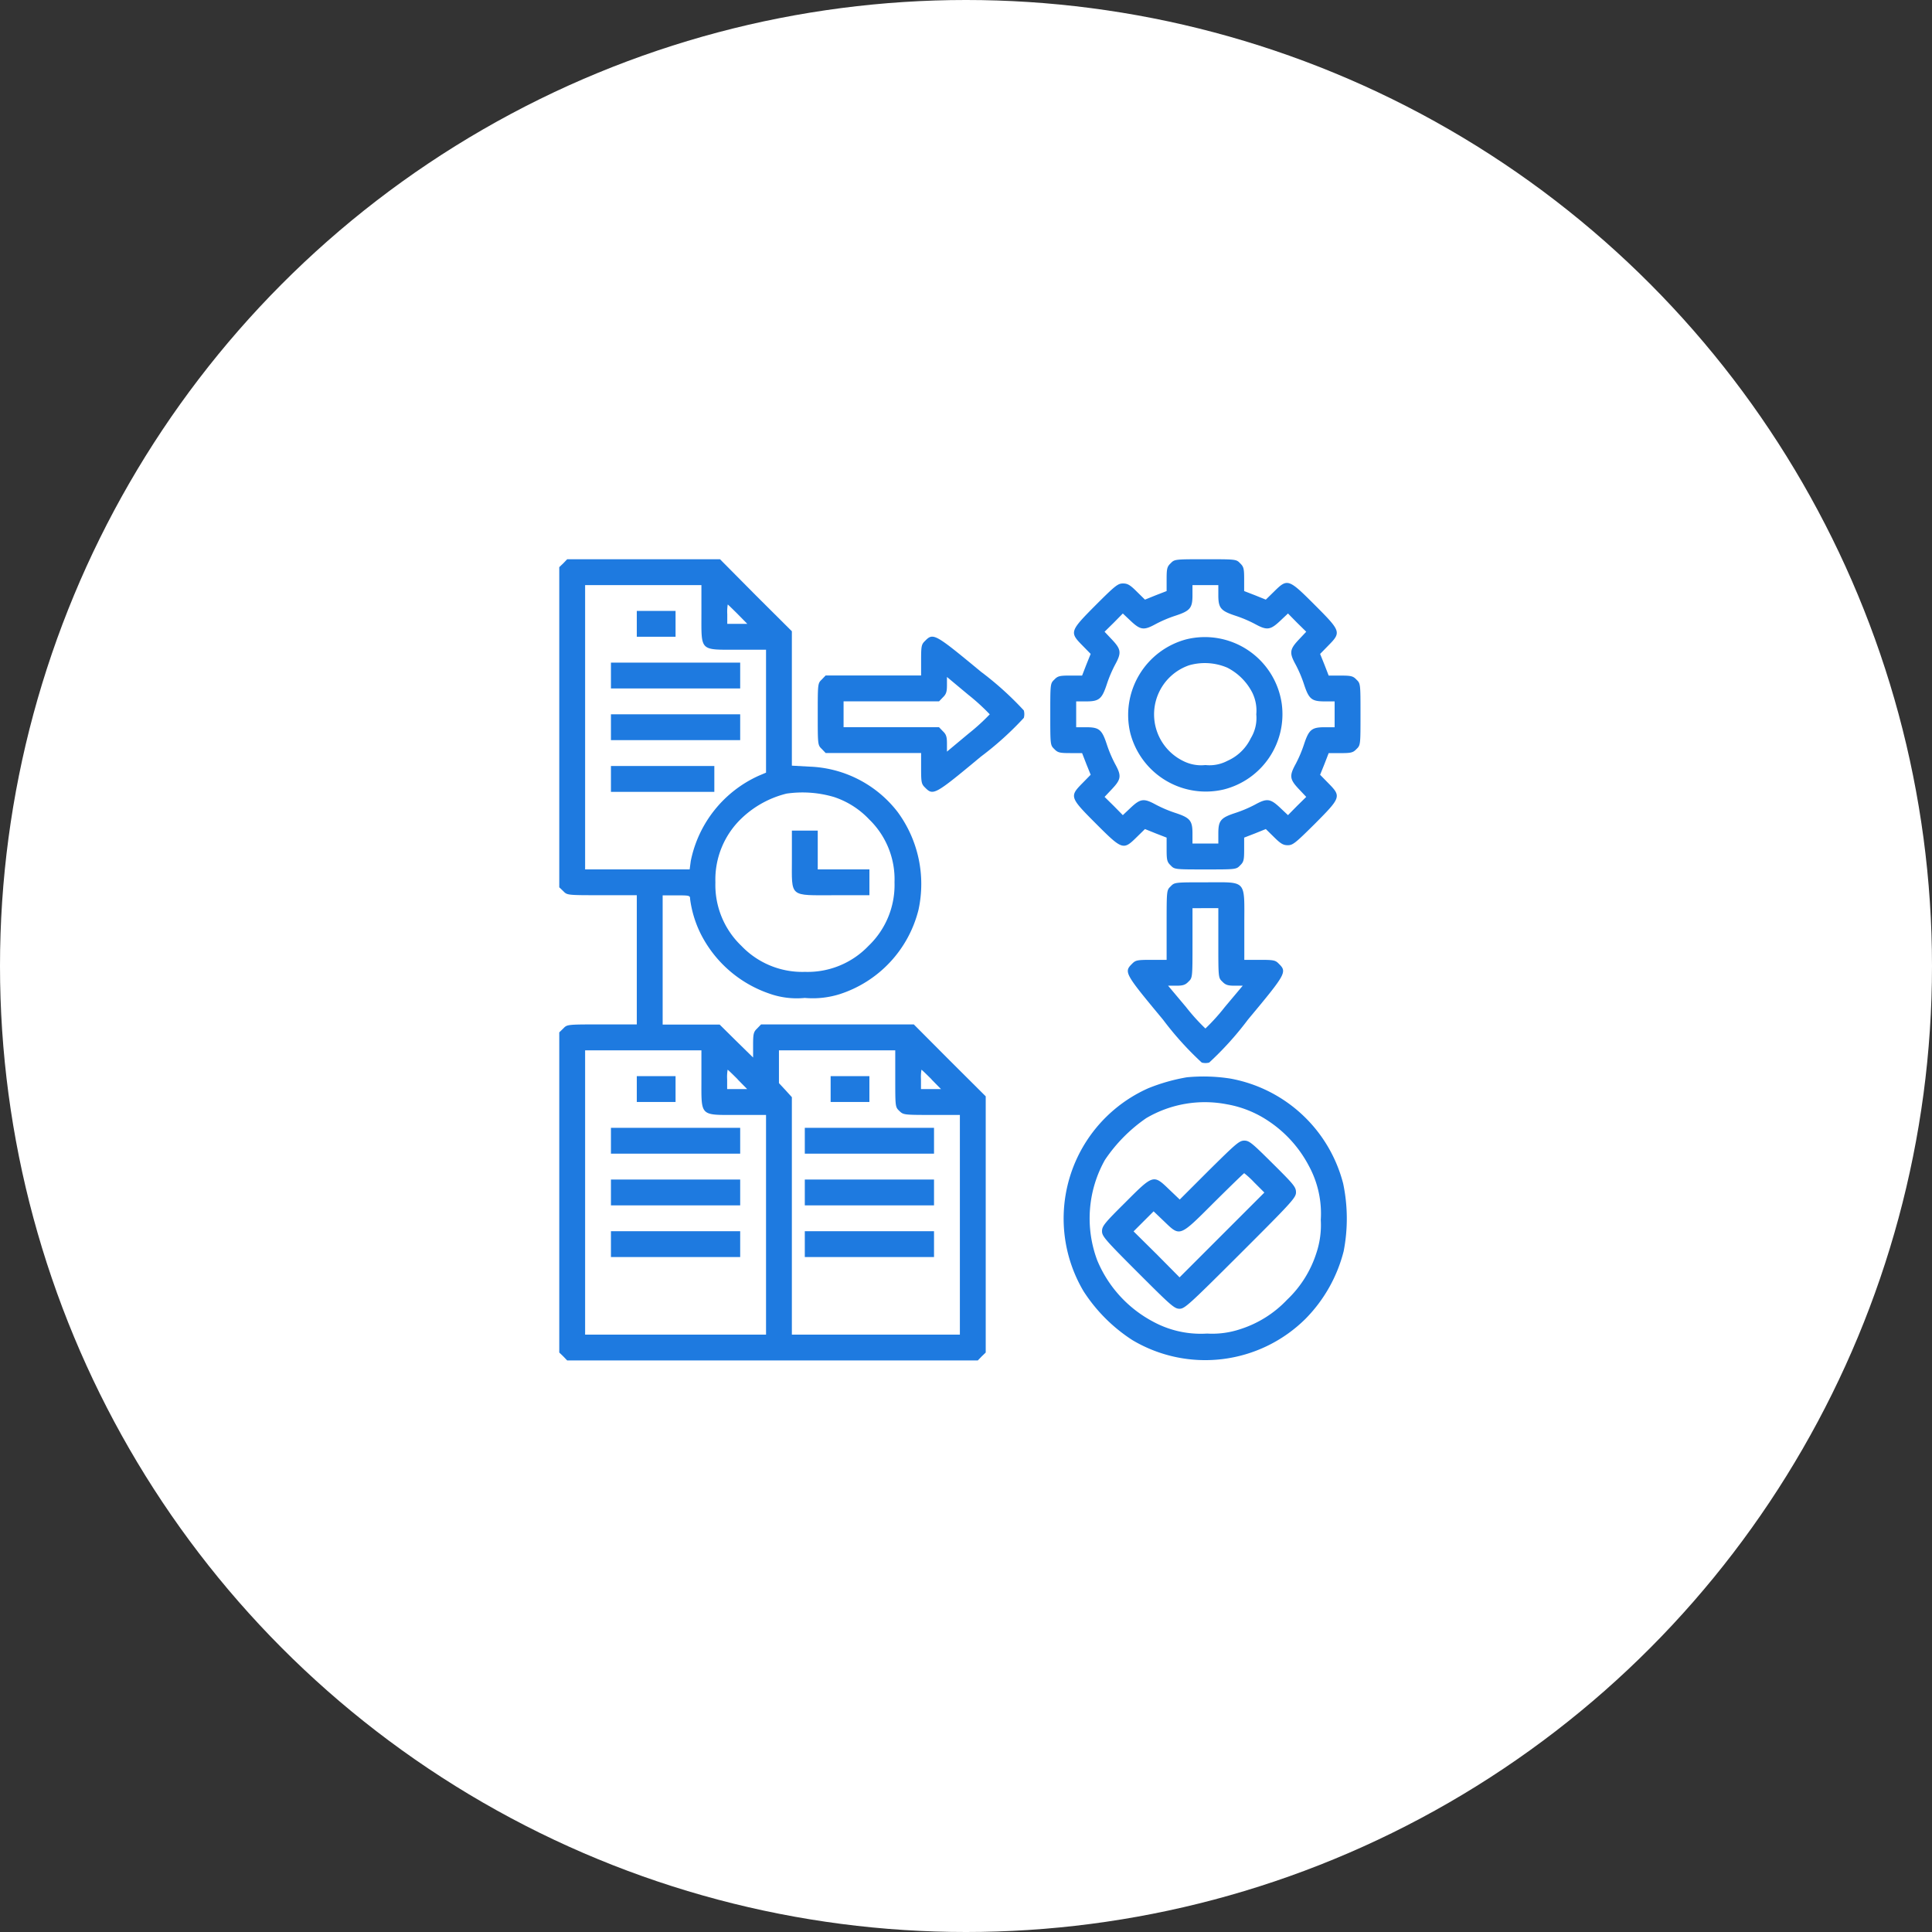 <svg xmlns="http://www.w3.org/2000/svg" width="76" height="76" viewBox="0 0 76 76">
  <rect x="0" y="0" width="76" height="76" fill="#333333" stroke="none"/>
  <g id="Group_5230" data-name="Group 5230" transform="translate(6653 -14368.094)">
    <circle id="Ellipse_468" data-name="Ellipse 468" cx="38" cy="38" r="38" transform="translate(-6653 14368.094)" fill="#fff"/>
    <g id="automation" transform="translate(-6631 14390.093)">
      <path id="Path_16536" data-name="Path 16536" d="M8.159-503.841,8-503.689v12.594l.159.152c.153.159.153.159,1.525.159H11.05v5.083H9.684c-1.373,0-1.373,0-1.525.159L8-485.388v12.594l.159.153.153.159H24.464l.153-.159.159-.153v-10.078l-1.417-1.411L21.948-485.7H15.937l-.153.159c-.14.133-.159.21-.159.642v.5l-.661-.648-.655-.648H12.067v-5.083h.54c.521,0,.54.006.54.146a4.354,4.354,0,0,0,.407,1.347,4.739,4.739,0,0,0,2.688,2.364,3.222,3.222,0,0,0,1.417.178,3.556,3.556,0,0,0,1.366-.146,4.674,4.674,0,0,0,3.107-3.323,4.778,4.778,0,0,0-.82-3.844,4.584,4.584,0,0,0-3.476-1.786l-.686-.038v-5.287l-1.417-1.411L14.323-504H8.311Zm5.433,1.97c0,1.512-.083,1.43,1.43,1.43h1.112v4.836l-.286.121a4.7,4.7,0,0,0-2.675,3.355l-.044.33H9.017v-11.184h4.575Zm1.43.032.375.381h-.788v-.381a1.75,1.75,0,0,1,.019-.381C14.634-502.221,14.812-502.049,15.022-501.84Zm3.787,7.193a3.335,3.335,0,0,1,1.379.877,3.282,3.282,0,0,1,1,2.478,3.312,3.312,0,0,1-1.023,2.5,3.312,3.312,0,0,1-2.5,1.023,3.312,3.312,0,0,1-2.5-1.023,3.312,3.312,0,0,1-1.023-2.5,3.328,3.328,0,0,1,1.036-2.523,3.922,3.922,0,0,1,1.76-.966A4.365,4.365,0,0,1,18.809-494.646Zm-5.217,11.076c0,1.512-.083,1.43,1.43,1.43h1.112v8.642H9.017v-11.184h4.575Zm7.625,0c0,1.1,0,1.118.159,1.271s.172.159,1.271.159h1.112v8.642H17.15v-9.341l-.254-.28-.254-.273v-1.29h4.575Zm-6.2.032.375.381h-.788v-.381a1.75,1.75,0,0,1,.019-.381C14.634-483.92,14.812-483.749,15.022-483.539Zm7.625,0,.375.381h-.788v-.381a1.75,1.75,0,0,1,.019-.381C22.259-483.92,22.437-483.749,22.647-483.539Z" transform="translate(-8 504)" fill="#1e7ae0"/>
      <path id="Path_16537" data-name="Path 16537" d="M56-471.492v.508h1.525V-472H56Z" transform="translate(-52.95 474.033)" fill="#1e7ae0"/>
      <path id="Path_16538" data-name="Path 16538" d="M40-439.492v.508h5.084V-440H40Z" transform="translate(-37.967 444.067)" fill="#1e7ae0"/>
      <path id="Path_16539" data-name="Path 16539" d="M40-407.492v.508h5.084V-408H40Z" transform="translate(-37.967 414.1)" fill="#1e7ae0"/>
      <path id="Path_16540" data-name="Path 16540" d="M40-375.492v.508h4.067V-376H40Z" transform="translate(-37.967 384.134)" fill="#1e7ae0"/>
      <path id="Path_16541" data-name="Path 16541" d="M151.972-334.888c0,1.538-.127,1.43,1.684,1.43h1.366v-1.017h-2.033V-336h-1.017Z" transform="translate(-142.821 346.675)" fill="#1e7ae0"/>
      <path id="Path_16542" data-name="Path 16542" d="M56-183.492v.508h1.525V-184H56Z" transform="translate(-52.95 204.334)" fill="#1e7ae0"/>
      <path id="Path_16543" data-name="Path 16543" d="M40-151.492v.508h5.084V-152H40Z" transform="translate(-37.967 174.367)" fill="#1e7ae0"/>
      <path id="Path_16544" data-name="Path 16544" d="M40-119.492v.508h5.084V-120H40Z" transform="translate(-37.967 144.401)" fill="#1e7ae0"/>
      <path id="Path_16545" data-name="Path 16545" d="M40-87.492v.508h5.084V-88H40Z" transform="translate(-37.967 114.434)" fill="#1e7ae0"/>
      <path id="Path_16546" data-name="Path 16546" d="M176-183.492v.508h1.525V-184H176Z" transform="translate(-165.325 204.334)" fill="#1e7ae0"/>
      <path id="Path_16547" data-name="Path 16547" d="M160-151.492v.508h5.083V-152H160Z" transform="translate(-150.341 174.367)" fill="#1e7ae0"/>
      <path id="Path_16548" data-name="Path 16548" d="M160-119.492v.508h5.083V-120H160Z" transform="translate(-150.341 144.401)" fill="#1e7ae0"/>
      <path id="Path_16549" data-name="Path 16549" d="M160-87.492v.508h5.083V-88H160Z" transform="translate(-150.341 114.434)" fill="#1e7ae0"/>
      <path id="Path_16550" data-name="Path 16550" d="M316.734-503.841c-.14.133-.159.21-.159.623v.47l-.426.165-.426.172-.324-.318c-.261-.261-.362-.318-.54-.318-.2,0-.305.083-1.068.845-1.023,1.029-1.042,1.074-.534,1.589l.33.337-.172.426-.165.426h-.47c-.413,0-.489.019-.623.159-.159.152-.159.165-.159,1.366s0,1.214.159,1.366c.133.14.21.159.623.159h.47l.165.426.172.426-.33.337c-.508.515-.489.559.54,1.589s1.074,1.048,1.589.54l.337-.33.426.172.426.165v.47c0,.413.019.489.159.623.152.159.165.159,1.366.159s1.214,0,1.366-.159c.14-.133.159-.21.159-.623v-.47l.426-.165.426-.172.324.318c.261.26.362.318.54.318.2,0,.3-.083,1.068-.845,1.023-1.029,1.042-1.074.534-1.589l-.33-.337.172-.426.165-.426h.47c.413,0,.489-.019.623-.159.159-.153.159-.165.159-1.366s0-1.214-.159-1.366c-.133-.14-.21-.159-.623-.159h-.47l-.165-.426-.172-.426.33-.337c.508-.515.489-.559-.54-1.589s-1.074-1.048-1.589-.54l-.337.33-.426-.172-.426-.165v-.47c0-.413-.019-.489-.159-.623C319.314-504,319.3-504,318.1-504S316.887-504,316.734-503.841Zm1.875,1.258c0,.508.1.616.68.807a5,5,0,0,1,.763.324c.464.254.6.241.979-.114l.318-.3.356.362.362.356-.3.318c-.356.381-.369.515-.114.979a5,5,0,0,1,.324.763c.191.585.3.68.807.68h.4v1.017h-.4c-.508,0-.616.1-.807.68a5,5,0,0,1-.324.763c-.254.464-.241.6.114.979l.3.318-.362.356-.356.362-.318-.3c-.381-.356-.515-.369-.979-.114a5,5,0,0,1-.763.324c-.585.191-.68.3-.68.807v.4h-1.017v-.4c0-.508-.1-.616-.68-.807a5,5,0,0,1-.763-.324c-.464-.254-.6-.241-.979.114l-.318.3-.356-.362-.362-.356.3-.318c.356-.381.369-.515.114-.979a5,5,0,0,1-.324-.763c-.191-.585-.3-.68-.807-.68h-.4v-1.017h.4c.508,0,.616-.1.807-.68a5,5,0,0,1,.324-.763c.254-.464.241-.6-.114-.979l-.3-.318.362-.356.356-.362.318.3c.381.356.515.369.979.114a5,5,0,0,1,.763-.324c.585-.191.68-.3.68-.807v-.4h1.017Z" transform="translate(-292.683 504)" fill="#1e7ae0"/>
      <path id="Path_16551" data-name="Path 16551" d="M362.359-455.869a3.078,3.078,0,0,0-2.2,3.679,3.068,3.068,0,0,0,3.686,2.224,3.054,3.054,0,0,0,2.275-3.361A3.056,3.056,0,0,0,362.359-455.869Zm1.614,1.112a2.254,2.254,0,0,1,.985.979,1.6,1.6,0,0,1,.159.858,1.525,1.525,0,0,1-.216.94,1.849,1.849,0,0,1-.921.89,1.508,1.508,0,0,1-.864.165,1.55,1.55,0,0,1-.858-.152,2.041,2.041,0,0,1,.222-3.774A2.248,2.248,0,0,1,363.973-454.757Z" transform="translate(-337.698 459.021)" fill="#1e7ae0"/>
      <path id="Path_16552" data-name="Path 16552" d="M172.226-455.9c-.146.14-.159.2-.159.763v.6h-3.755l-.152.159c-.159.152-.159.165-.159,1.366s0,1.214.159,1.366l.152.159h3.755v.6c0,.559.013.623.159.763.318.324.388.28,2.192-1.22a12.475,12.475,0,0,0,1.69-1.525.57.57,0,0,0,0-.292,12.475,12.475,0,0,0-1.69-1.525C172.613-456.179,172.543-456.224,172.226-455.9Zm2.542,2.891a8.239,8.239,0,0,1-.839.763l-.845.705v-.324c0-.261-.032-.356-.159-.477l-.153-.159h-3.755v-1.017h3.755l.153-.159c.127-.121.159-.216.159-.477v-.324l.845.705A8.239,8.239,0,0,1,174.767-453.009Z" transform="translate(-157.833 459.109)" fill="#1e7ae0"/>
      <path id="Path_16553" data-name="Path 16553" d="M361.625-303.873c-.159.153-.159.153-.159,1.525v1.366h-.6c-.559,0-.623.013-.763.159-.324.318-.28.388,1.22,2.192a12.474,12.474,0,0,0,1.525,1.69.57.57,0,0,0,.292,0,12.472,12.472,0,0,0,1.525-1.69c1.5-1.8,1.544-1.875,1.22-2.192-.14-.146-.2-.159-.763-.159h-.6v-1.366c0-1.817.121-1.684-1.525-1.684C361.79-304.032,361.778-304.032,361.625-303.873Zm1.875,2.224c0,1.373,0,1.373.159,1.525.121.127.216.159.477.159h.324l-.705.839a7.923,7.923,0,0,1-.763.845,7.923,7.923,0,0,1-.763-.845l-.705-.839h.324c.261,0,.356-.032.477-.159.159-.153.159-.153.159-1.525v-1.366H363.5Z" transform="translate(-337.574 316.741)" fill="#1e7ae0"/>
      <path id="Path_16554" data-name="Path 16554" d="M325.053-183.779a7.345,7.345,0,0,0-1.519.432,5.61,5.61,0,0,0-2.542,7.987,6.426,6.426,0,0,0,1.919,1.919,5.6,5.6,0,0,0,6.818-.845,5.824,5.824,0,0,0,1.493-2.65,6.711,6.711,0,0,0-.019-2.662,5.623,5.623,0,0,0-4.435-4.13A6.823,6.823,0,0,0,325.053-183.779Zm1.57,1.061a4.237,4.237,0,0,1,1.652.667,4.779,4.779,0,0,1,1.57,1.741,3.93,3.93,0,0,1,.477,2.141,3.467,3.467,0,0,1-.172,1.3,4.351,4.351,0,0,1-1.156,1.843,4.351,4.351,0,0,1-1.843,1.156,3.467,3.467,0,0,1-1.3.172,3.93,3.93,0,0,1-2.141-.477,4.817,4.817,0,0,1-2.18-2.4,4.7,4.7,0,0,1,.3-3.952,6.168,6.168,0,0,1,1.627-1.646A4.549,4.549,0,0,1,326.623-182.718Z" transform="translate(-300.366 204.158)" fill="#1e7ae0"/>
      <path id="Path_16555" data-name="Path 16555" d="M348.213-142.844l-1.156,1.156-.413-.394c-.623-.6-.623-.6-1.735.515-.82.813-.909.928-.909,1.125s.121.337,1.417,1.633,1.43,1.417,1.633,1.417.375-.159,2.4-2.18,2.18-2.192,2.18-2.4-.089-.311-.909-1.125-.928-.909-1.125-.909S349.268-143.886,348.213-142.844Zm1.792.5.381.381-1.671,1.671-1.665,1.665-.9-.909-.909-.9.394-.394.394-.394.413.394c.635.61.591.629,1.97-.75.635-.629,1.163-1.144,1.182-1.144A3.653,3.653,0,0,1,350-142.348Z" transform="translate(-322.649 166.876)" fill="#1e7ae0"/>
    </g>
  </g>
</svg>
